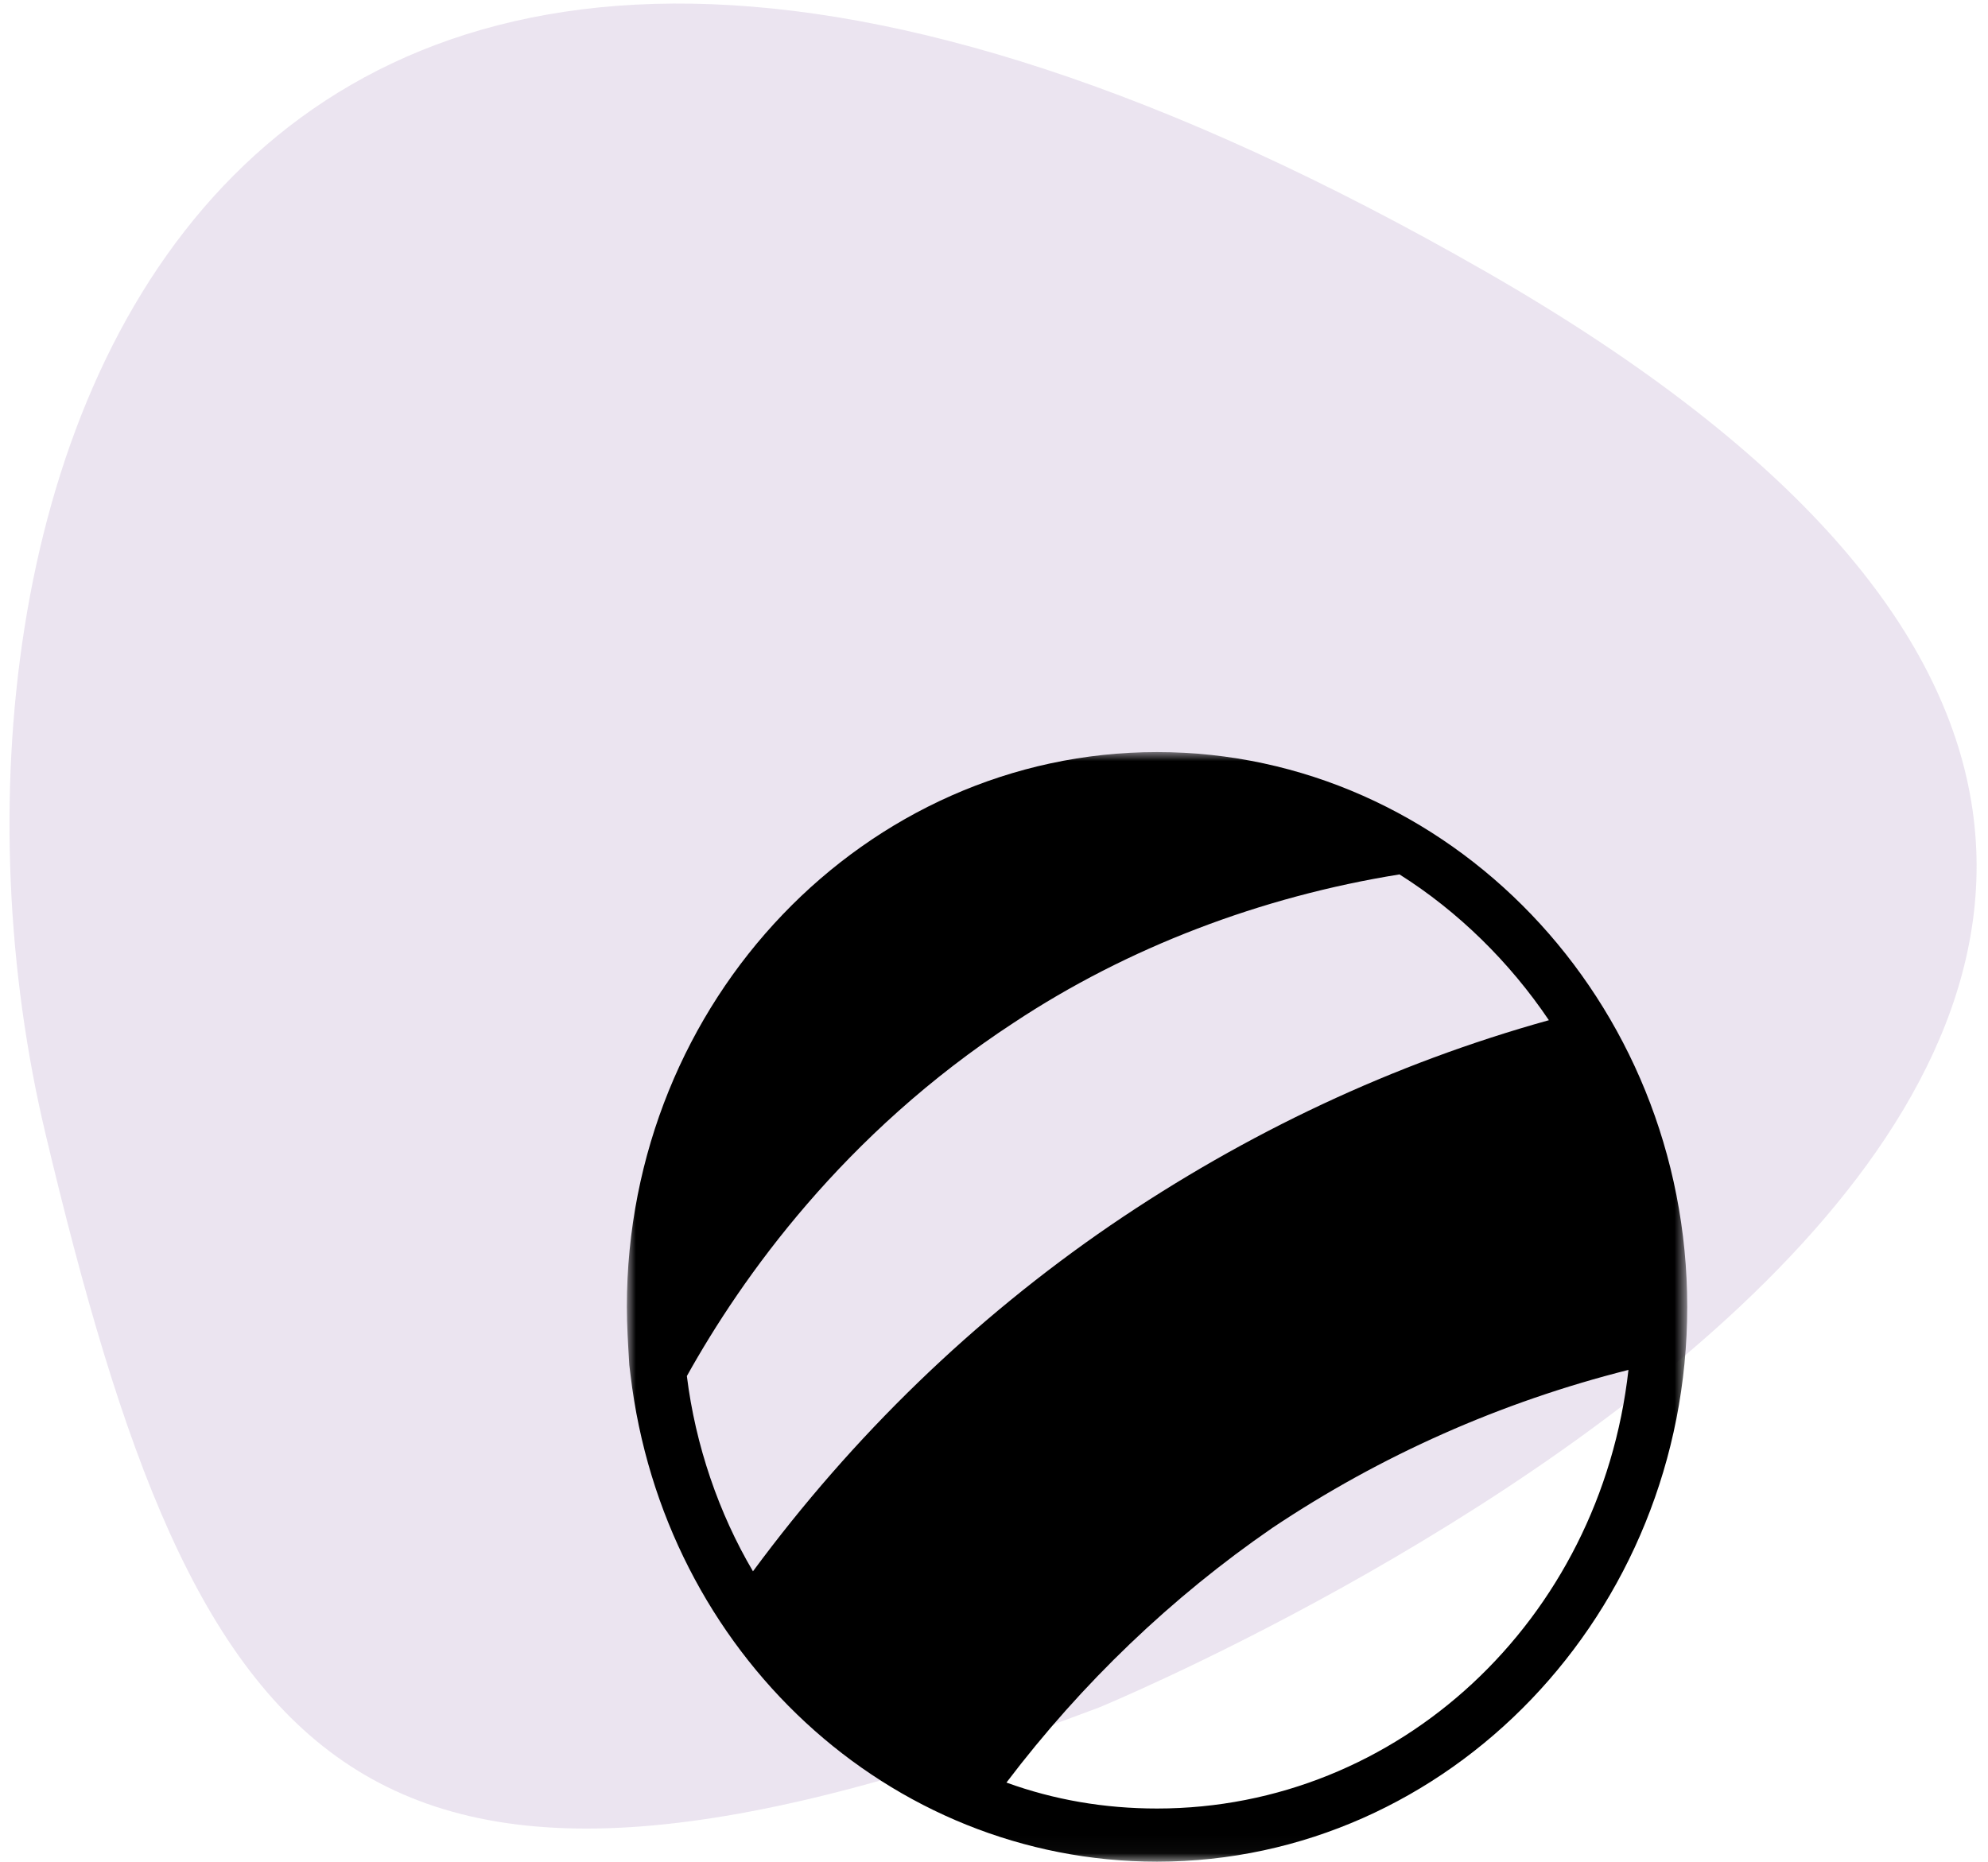 <?xml version="1.0" encoding="UTF-8"?>
<svg xmlns="http://www.w3.org/2000/svg" xmlns:xlink="http://www.w3.org/1999/xlink" width="111px" height="104px" viewBox="0 0 111 104">
  <!-- Generator: Sketch 53.2 (72643) - https://sketchapp.com -->
  <title>Lexicon-Icon 08</title>
  <desc>Created with Sketch.</desc>
  <defs>
    <polygon id="path-1" points="0 0 59.207 0 59.207 61.966 0 61.966"></polygon>
  </defs>
  <g id="Page-1" stroke="none" stroke-width="1" fill="none" fill-rule="evenodd">
    <g id="Kinderarzt_AT_Lekikon_Uebersicht" transform="translate(-1069, -1150)">
      <g id="Group-4-Copy-7" transform="translate(1010, 1120)">
        <g id="Lexicon-Icon-08" transform="translate(33.947, 12)">
          <path d="M104.778,101.266 C104.778,101.266 166.893,20.767 83.423,21.001 C-0.046,21.233 12.885,76.487 37.783,102.85 C63.109,129.667 76.676,135.552 104.778,101.266" id="Fill-4-Copy-2" fill="#9971B1" opacity="0.194" transform="translate(73, 73) rotate(30) translate(-73, -73) "></path>
          <g id="Group-3" transform="translate(60.053, 60)">
            <mask id="mask-2" fill="white">
              <use xlink:href="#path-1"></use>
            </mask>
            <g id="Clip-2"></g>
            <path d="M51.482,14.974 C42.8,17.389 34.595,21.253 27.005,26.428 C19.348,31.674 12.648,38.159 7.042,45.751 C5.128,42.506 3.83,38.712 3.351,34.847 C6.427,29.328 12.102,21.323 21.605,15.113 C27.962,10.902 35.415,8.073 43.141,6.832 C46.422,8.902 49.294,11.73 51.482,14.974 M29.604,58.998 C26.664,58.998 23.861,58.515 21.195,57.549 C25.434,51.961 30.424,47.2 36.031,43.334 C42.115,39.264 48.815,36.296 55.925,34.503 C54.354,48.51 43.072,58.998 29.604,58.998 M29.604,0 C13.332,0 -0,13.87 -0,30.983 C-0,32.018 0.068,33.054 0.137,34.227 L0.204,34.778 C2.051,50.304 14.631,61.966 29.604,61.966 C45.875,61.966 59.207,48.097 59.207,30.983 C59.207,13.87 45.875,0 29.604,0" id="Fill-1" fill="#000000" mask="url(#mask-2)"></path>
          </g>
        </g>
      </g>
    </g>
  </g>
</svg>
